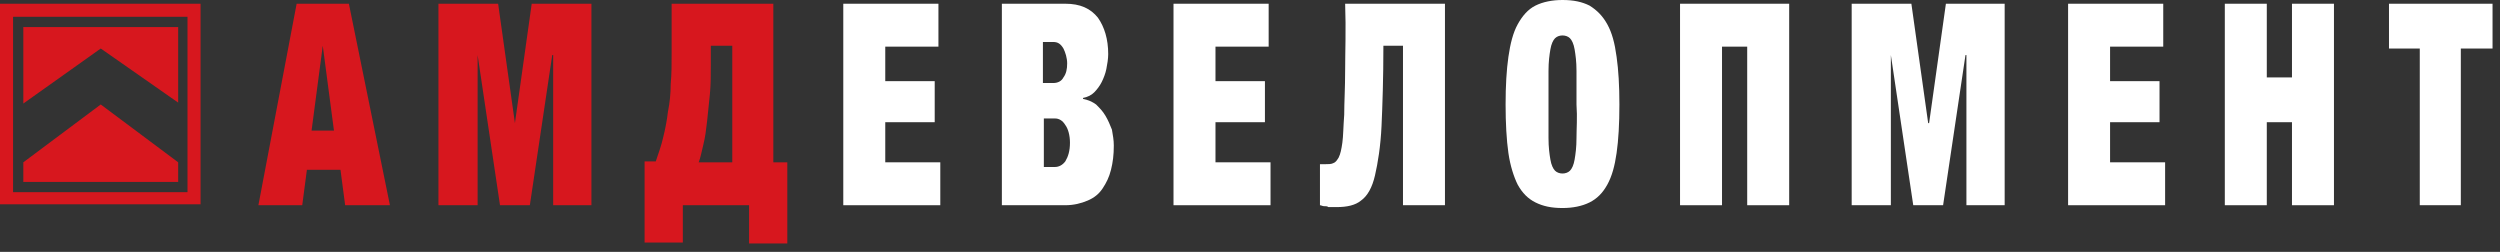 <?xml version="1.0" encoding="UTF-8"?> <svg xmlns="http://www.w3.org/2000/svg" width="268" height="27" viewBox="0 0 268 27" fill="none"><rect x="0" y="0" width="268" height="27" fill="#333333" stroke="none"/> <g clip-path="url(#clip0)"> <path d="M19.1 11V2.9H2.5V11.1L10.8 5.2L19.1 11Z" fill="#D7171E"></path> <path d="M2.5 17.4V19.5H19.1V17.4L10.8 11.2L2.5 17.4Z" fill="#D7171E"></path> <path d="M0 21.9H21.5V0.4H0V21.9ZM1.4 1.8H20.1V20.6H1.4V1.8Z" fill="#D7171E"></path> <path d="M31.8 0.4L27.7 22H32.4L32.9 18.2H36.5L37 22H41.8L37.4 0.4H31.8ZM33.4 14L34.6 4.9L35.8 14H33.4Z" fill="#D7171E"></path> <path d="M55.2 13.2L53.4 0.4H47V22H51.2V5.9L53.6 22H56.8L59.2 5.9H59.3V22H63.4V0.4H57L55.2 13.2Z" fill="#D7171E"></path> <path d="M82.9 0.4H72V5.6C72 6.8 72 8 71.9 9C71.9 10 71.8 11 71.6 12C71.5 12.9 71.3 13.9 71.1 14.7C70.9 15.6 70.6 16.4 70.3 17.3H69.1V26H73.2V22H80.3V26.1H84.4V17.4H82.9V0.4ZM78.5 17.4H74.9C75.1 16.9 75.2 16.3 75.4 15.5C75.6 14.7 75.7 13.9 75.8 13C75.9 12.1 76 11.1 76.1 10.1C76.2 9.1 76.2 8 76.2 6.9V4.9H78.5V17.4Z" fill="#D7171E"></path> <path d="M94.9 13.1H100.2V8.7H94.9V5H100.6V0.4H90.4V22H100.8V17.4H94.9V13.1Z" fill="white"></path> <path d="M118.5 12.4C118.2 11.9 117.9 11.6 117.5 11.2C117.1 10.9 116.6 10.7 116.1 10.6V10.5C116.6 10.4 117 10.2 117.3 9.9C117.6 9.6 117.9 9.2 118.1 8.8C118.3 8.4 118.5 7.9 118.6 7.4C118.7 6.9 118.8 6.3 118.8 5.8C118.8 4.2 118.4 2.9 117.7 1.9C116.9 0.9 115.8 0.4 114.2 0.4H107.4V22H114.2C115.1 22 115.9 21.8 116.6 21.5C117.3 21.2 117.8 20.8 118.2 20.2C118.6 19.6 118.9 19 119.1 18.2C119.3 17.4 119.4 16.6 119.4 15.6C119.4 15 119.3 14.5 119.2 13.9C119 13.4 118.8 12.9 118.5 12.4ZM111.8 4.5H112.9C113.4 4.5 113.7 4.7 114 5.2C114.2 5.6 114.4 6.2 114.4 6.8C114.4 7.4 114.3 7.9 114 8.3C113.8 8.7 113.4 8.9 112.9 8.9H111.8V4.5ZM114.2 17.3C113.9 17.7 113.5 17.9 113.1 17.9H111.9V12.7H113.1C113.5 12.7 113.9 12.9 114.2 13.4C114.5 13.8 114.7 14.5 114.7 15.3C114.7 16.2 114.5 16.8 114.2 17.3Z" fill="white"></path> <path d="M130.3 13.1H135.6V8.7H130.3V5H136V0.4H125.8V22H136.2V17.4H130.3V13.1Z" fill="white"></path> <path d="M144.2 7.5C144.2 9.4 144.1 11 144.1 12.3C144 13.6 144 14.6 143.9 15.3C143.8 16 143.7 16.5 143.5 16.9C143.3 17.2 143.2 17.4 142.9 17.5C142.7 17.6 142.4 17.6 142.1 17.6C142 17.6 141.9 17.6 141.8 17.6C141.7 17.6 141.6 17.6 141.5 17.6V22C141.6 22 141.8 22.1 141.9 22.1C142.1 22.1 142.3 22.1 142.4 22.2C142.6 22.2 142.8 22.2 142.9 22.2C143.1 22.2 143.2 22.2 143.3 22.2C144.4 22.2 145.3 22 145.9 21.5C146.6 21 147.1 20.1 147.4 18.8C147.7 17.5 148 15.7 148.1 13.5C148.2 11.3 148.3 8.4 148.3 4.9H150.4V22H154.9V0.4H144.2C144.3 3.2 144.2 5.6 144.2 7.5Z" fill="white"></path> <path d="M172.3 2.6C171.8 1.7 171.2 1.1 170.4 0.6C169.6 0.2 168.7 0 167.5 0C166.4 0 165.4 0.2 164.6 0.6C163.8 1 163.2 1.7 162.7 2.6C162.2 3.5 161.9 4.7 161.7 6.1C161.5 7.5 161.4 9.2 161.4 11.2C161.4 13.2 161.5 15 161.7 16.4C161.9 17.8 162.3 19 162.7 19.8C163.2 20.7 163.8 21.3 164.6 21.7C165.4 22.1 166.3 22.3 167.5 22.3C168.6 22.3 169.6 22.1 170.4 21.7C171.2 21.3 171.8 20.7 172.3 19.8C172.8 18.9 173.1 17.8 173.3 16.4C173.5 15 173.6 13.3 173.6 11.2C173.6 9.2 173.5 7.5 173.3 6.1C173.1 4.6 172.8 3.5 172.3 2.6ZM169 14.8C169 15.8 168.9 16.5 168.8 17.1C168.7 17.7 168.5 18.1 168.3 18.3C168.1 18.5 167.8 18.6 167.5 18.6C167.2 18.6 166.9 18.5 166.7 18.3C166.5 18.1 166.3 17.7 166.2 17.1C166.1 16.5 166 15.8 166 14.8C166 13.8 166 12.6 166 11.2C166 9.8 166 8.6 166 7.6C166 6.6 166.1 5.9 166.2 5.3C166.3 4.7 166.5 4.3 166.7 4.1C166.9 3.9 167.2 3.8 167.5 3.8C167.8 3.8 168.1 3.9 168.3 4.1C168.5 4.3 168.7 4.7 168.8 5.3C168.9 5.9 169 6.6 169 7.6C169 8.6 169 9.8 169 11.2C169.1 12.6 169 13.8 169 14.8Z" fill="white"></path> <path d="M180.1 22H184.6V5H187.3V22H191.8V0.4H180.1V22Z" fill="white"></path> <path d="M206.8 13.2H206.7L204.9 0.4H198.5V22H202.7V5.9L205.1 22H208.3L210.7 5.9H210.8V22H214.9V0.4H208.6L206.8 13.2Z" fill="white"></path> <path d="M226.2 13.1H231.5V8.7H226.2V5H231.9V0.4H221.7V22H232.1V17.4H226.2V13.1Z" fill="white"></path> <path d="M245.7 8.3H243V0.4H238.5V22H243V13.1H245.7V22H250.2V0.4H245.7V8.3Z" fill="white"></path> <path d="M256.1 0.4V5.2H259.4V22H263.8V5.2H267.2V0.4H256.1Z" fill="white"></path> </g> <defs> <clipPath id="clip0"> <rect width="267.2" height="26.1" fill="white"></rect> </clipPath> </defs> </svg> 
